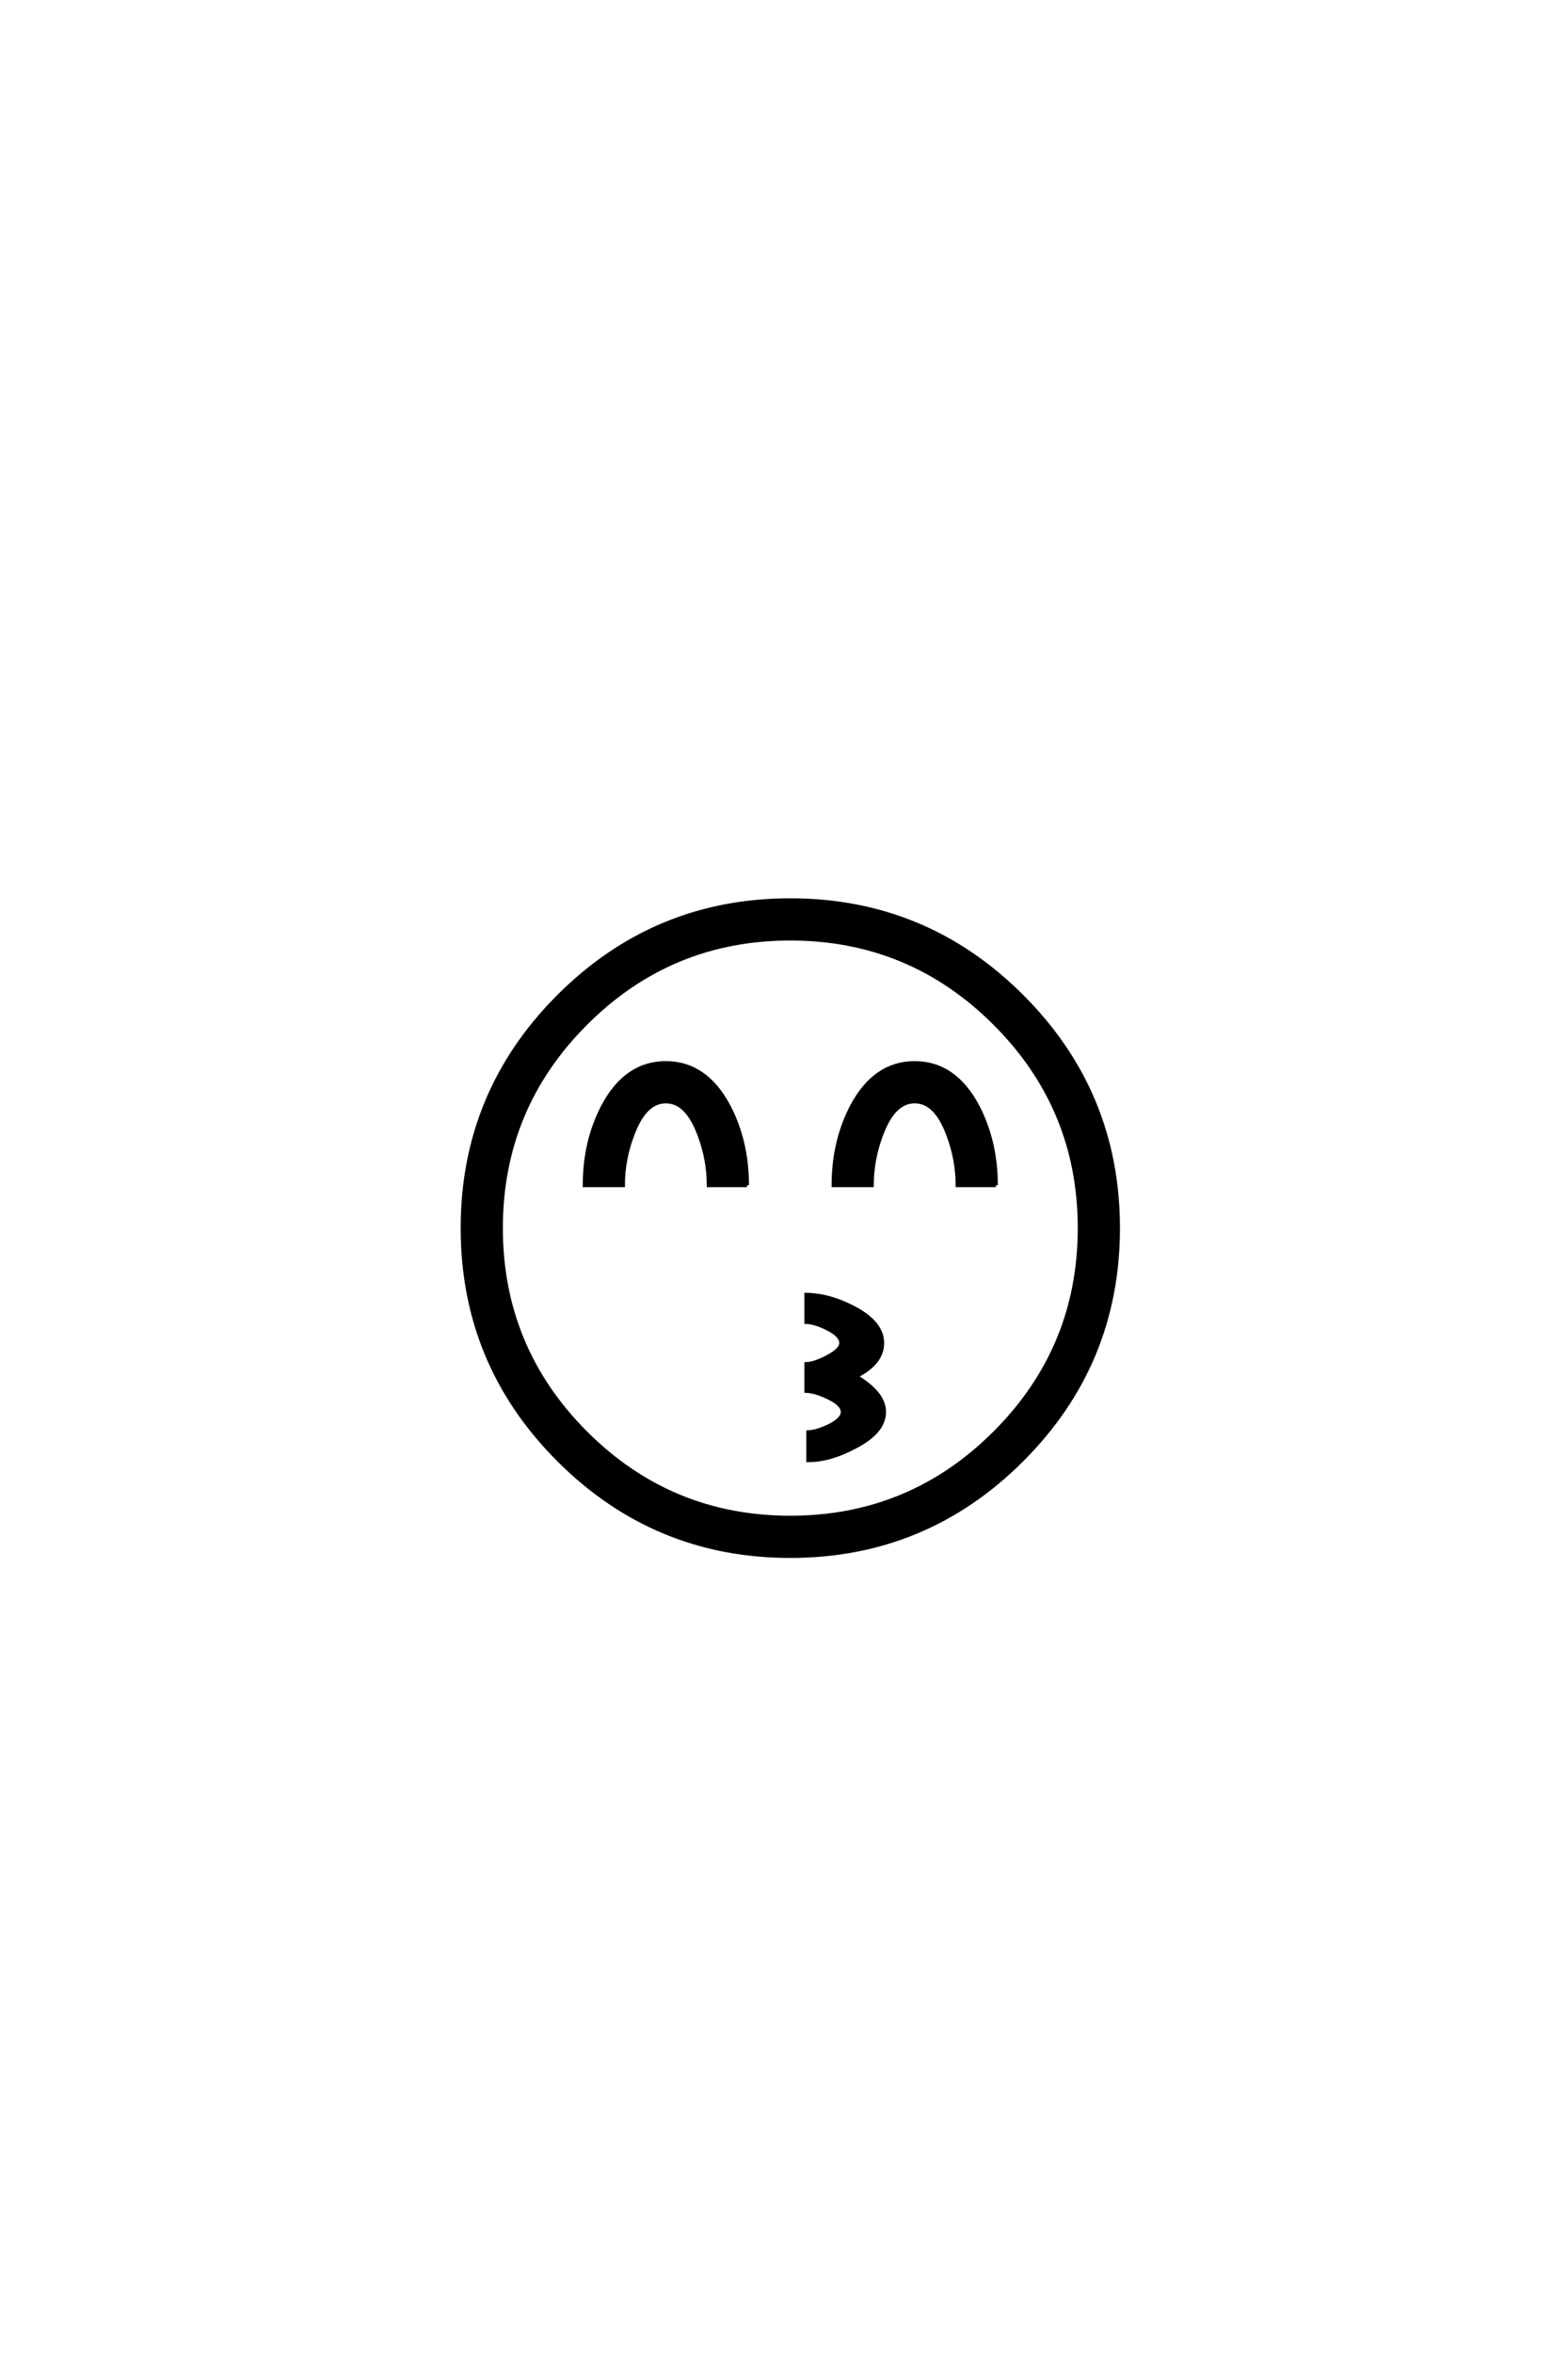 <?xml version='1.0' encoding='UTF-8'?>
<!DOCTYPE svg PUBLIC "-//W3C//DTD SVG 1.0//EN"
"http://www.w3.org/TR/2001/REC-SVG-20010904/DTD/svg10.dtd">

<svg xmlns='http://www.w3.org/2000/svg' version='1.0' width='40.0' height='60.0'>

 <g transform='scale(0.1 -0.1) translate(110.0 -370.0)'>
  <path d='M175.203 56.844
Q175.203 22.266 150.688 -2.25
Q126.172 -26.766 91.609 -26.766
Q57.031 -26.766 32.516 -2.25
Q8.016 22.266 8.016 56.844
Q8.016 91.406 32.516 115.922
Q57.031 140.438 91.609 140.438
Q126.172 140.438 150.688 115.922
Q175.203 91.406 175.203 56.844
Q175.203 91.406 175.203 56.844
M165.438 56.844
Q165.438 87.406 143.797 109.031
Q122.172 130.672 91.609 130.672
Q61.031 130.672 39.406 109.031
Q17.781 87.406 17.781 56.844
Q17.781 26.266 39.406 4.625
Q61.031 -17 91.609 -17
Q122.172 -17 143.797 4.625
Q165.438 26.266 165.438 56.844
Q165.438 26.266 165.438 56.844
M144.047 67.781
L134.281 67.781
Q134.281 74.422 131.844 80.766
Q128.719 89.156 123.344 89.156
Q117.969 89.156 114.844 80.766
Q112.406 74.422 112.406 67.781
L102.641 67.781
Q102.641 78.906 107.328 87.891
Q113.188 98.922 123.344 98.922
Q133.5 98.922 139.359 87.891
Q144.047 78.906 144.047 67.781
Q144.047 78.906 144.047 67.781
M80.562 67.781
L70.797 67.781
Q70.797 74.422 68.359 80.766
Q65.234 89.156 59.859 89.156
Q54.5 89.156 51.375 80.766
Q48.922 74.422 48.922 67.781
L39.156 67.781
Q39.156 78.906 43.844 87.891
Q49.703 98.922 59.859 98.922
Q70.016 98.922 75.875 87.891
Q80.562 78.906 80.562 67.781
Q80.562 78.906 80.562 67.781
M115.531 9.969
Q115.531 4.891 108.109 1.078
Q101.766 -2.344 96.188 -2.344
L96.188 4.781
Q98.344 4.891 101.469 6.344
Q104.984 8.109 104.984 9.969
Q104.984 11.922 101.266 13.672
Q98.047 15.234 95.703 15.328
L95.703 22.172
Q97.859 22.266 100.984 23.922
Q104.594 25.781 104.594 27.547
Q104.594 29.5 101.078 31.25
Q97.953 32.812 95.703 32.906
L95.703 39.844
Q101.562 39.75 107.719 36.531
Q115.047 32.719 115.047 27.547
Q115.047 22.359 108.297 19.047
Q115.531 14.75 115.531 9.969
' style='fill: #000000; stroke: #000000'/>
 </g>
</svg>
